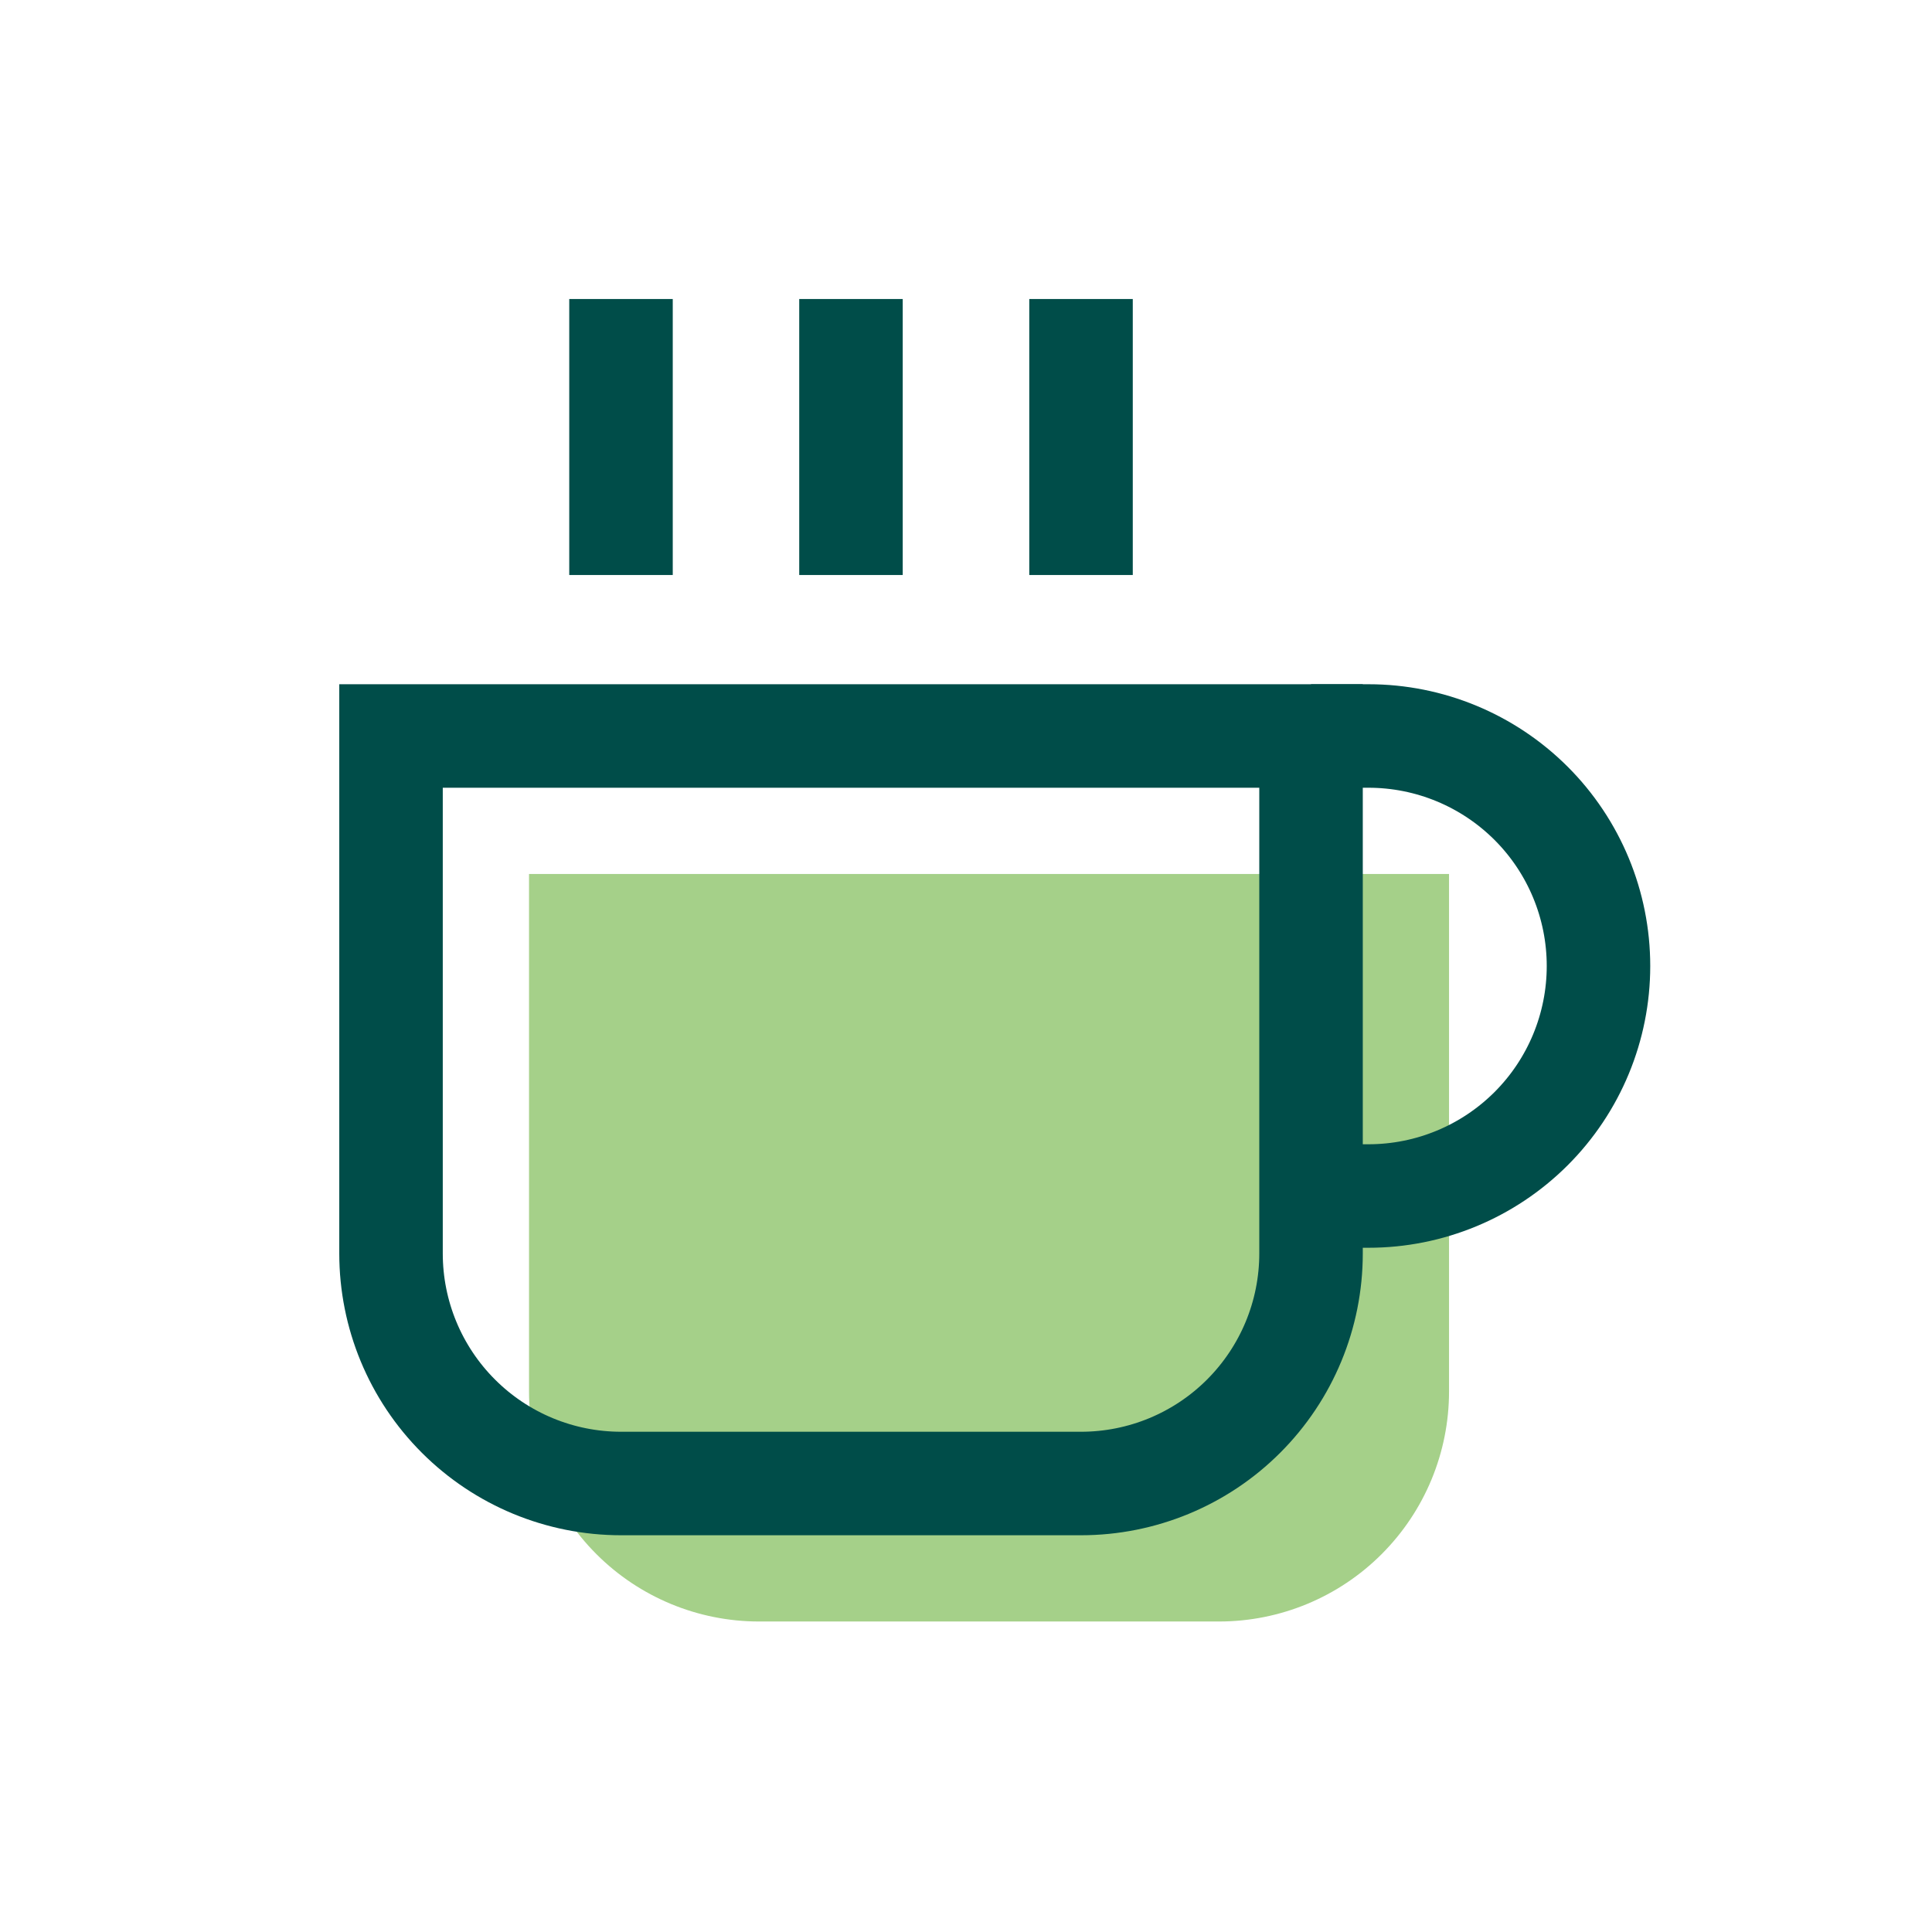 <svg width="56" height="56" viewBox="0 0 56 56" fill="none" xmlns="http://www.w3.org/2000/svg">
<path d="M15.334 25.333H42.001V40.333C42.001 42.102 41.298 43.797 40.048 45.047C38.798 46.298 37.102 47 35.334 47H22.001C20.233 47 18.537 46.298 17.287 45.047C16.036 43.797 15.334 42.102 15.334 40.333V25.333Z" fill="#A5D089"/>
<path d="M38 21.333H39.667C41.435 21.333 43.13 22.036 44.381 23.286C45.631 24.536 46.333 26.232 46.333 28C46.333 29.768 45.631 31.464 44.381 32.714C43.13 33.964 41.435 34.667 39.667 34.667H38" stroke="#004D49" stroke-width="3" stroke-miterlimit="10"/>
<path d="M11.334 21.333H38.001V36.333C38.001 38.102 37.298 39.797 36.048 41.047C34.798 42.298 33.102 43 31.334 43H18.001C16.233 43 14.537 42.298 13.287 41.047C12.036 39.797 11.334 38.102 11.334 36.333V21.333Z" stroke="#004D49" stroke-width="3" stroke-miterlimit="10"/>
<path d="M18 8.667V16.667" stroke="#004D49" stroke-width="3" stroke-miterlimit="10"/>
<path d="M24.666 8.667V16.667" stroke="#004D49" stroke-width="3" stroke-miterlimit="10"/>
<path d="M31.334 8.667V16.667" stroke="#004D49" stroke-width="3" stroke-miterlimit="10"/>
</svg>
